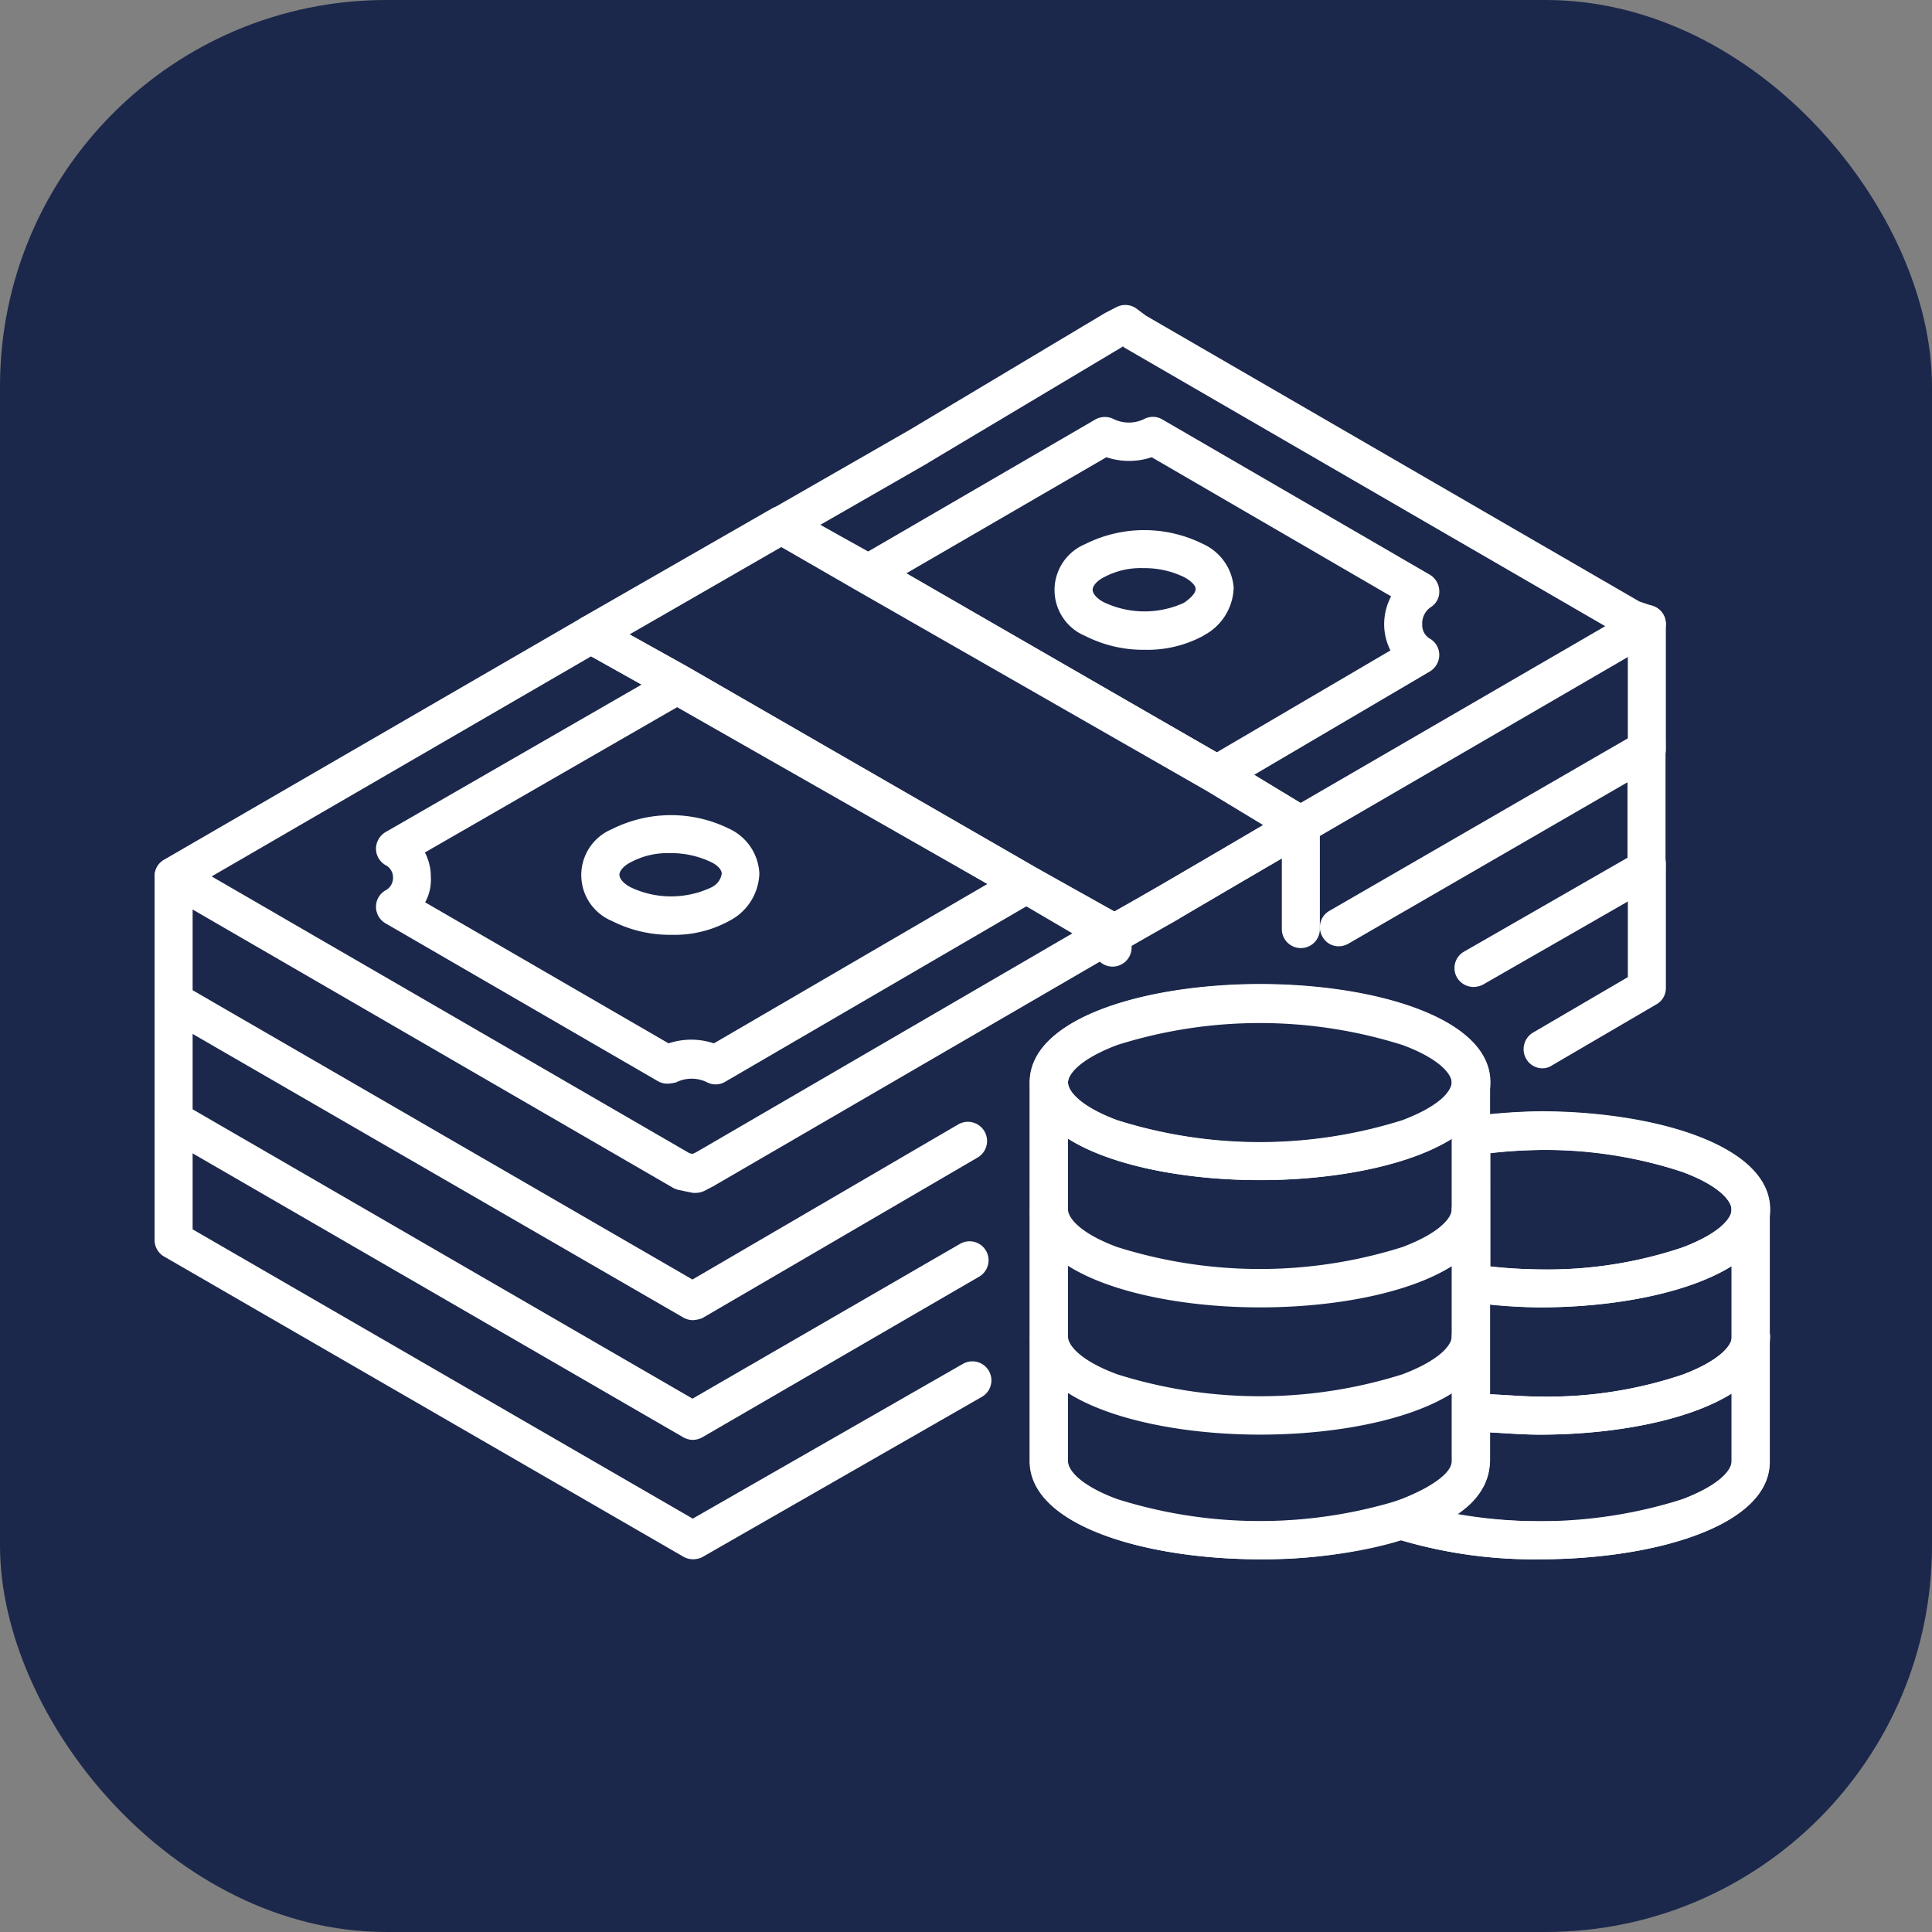 <svg xmlns="http://www.w3.org/2000/svg" width="100" height="100" viewBox="0 0 100 100"><rect x="0" y="0" width="100" height="100" fill="#808080" stroke="none"/><g id="Raggruppa_423" data-name="Raggruppa 423" transform="translate(-203 -2915)"><rect id="Rettangolo_245" data-name="Rettangolo 245" width="100" height="100" rx="20" transform="translate(203 2915)" fill="#1b284b"></rect><g id="money" transform="translate(211.001 2930.786)"><g id="Raggruppa_282" data-name="Raggruppa 282" transform="translate(45.309 35.146)"><g id="Raggruppa_275" data-name="Raggruppa 275"><path id="Tracciato_153" data-name="Tracciato 153" d="M288.517,281.952c-5.925,0-11.917-1.749-11.917-5.076s5.992-5.076,11.917-5.076,11.917,1.749,11.917,5.076S294.442,281.952,288.517,281.952Zm0-8.165a21.921,21.921,0,0,0-7.385,1.137c-1.884.713-2.563,1.494-2.563,1.969s.662,1.256,2.563,1.969a24.54,24.54,0,0,0,14.769,0c1.884-.713,2.563-1.494,2.563-1.969s-.662-1.256-2.563-1.969A21.992,21.992,0,0,0,288.517,273.786Z" transform="translate(-276.6 -271.8)" fill="#fff"></path></g><g id="Raggruppa_276" data-name="Raggruppa 276" transform="translate(0 4.108)"><path id="Tracciato_154" data-name="Tracciato 154" d="M288.517,321.667c-5.925,0-11.917-1.749-11.917-5.076V296.985a.985.985,0,1,1,1.969,0c0,.458.662,1.256,2.546,1.952a24.539,24.539,0,0,0,14.769,0c1.884-.713,2.546-1.494,2.546-1.952a.985.985,0,1,1,1.969,0v19.624C300.434,319.936,294.442,321.667,288.517,321.667ZM278.569,299.9v16.7c0,.458.662,1.256,2.546,1.952a24.54,24.54,0,0,0,14.769,0c1.884-.713,2.546-1.494,2.546-1.952V299.9c-2.258,1.409-6.111,2.139-9.948,2.139S280.81,301.313,278.569,299.9Z" transform="translate(-276.6 -296)" fill="#fff"></path></g><g id="Raggruppa_277" data-name="Raggruppa 277" transform="translate(21.848 6.587)"><path id="Tracciato_155" data-name="Tracciato 155" d="M409.85,320.752a28.256,28.256,0,0,1-3.684-.272.991.991,0,0,1-.866-.985v-7.639a.979.979,0,0,1,.883-.985,32.411,32.411,0,0,1,3.667-.272c5.925,0,11.917,1.749,11.917,5.076S415.774,320.752,409.85,320.752Zm-2.563-2.122a23.646,23.646,0,0,0,2.563.153,21.918,21.918,0,0,0,7.384-1.137c1.884-.713,2.546-1.494,2.546-1.952s-.662-1.256-2.546-1.952a23.009,23.009,0,0,0-9.948-.968Z" transform="translate(-405.3 -310.6)" fill="#fff"></path></g><g id="Raggruppa_278" data-name="Raggruppa 278" transform="translate(18.164 10.695)"><path id="Tracciato_156" data-name="Tracciato 156" d="M391.833,353.881a24.06,24.06,0,0,1-7.554-1.1.983.983,0,0,1-.679-.934.968.968,0,0,1,.662-.934c2.088-.747,3.022-1.579,3.022-2.1v-9.218a.966.966,0,0,1,1.086-.968,30.234,30.234,0,0,0,3.446.255,21.92,21.92,0,0,0,7.385-1.137c1.884-.713,2.546-1.494,2.546-1.952a.985.985,0,1,1,1.969,0v13.037C403.75,352.149,397.758,353.881,391.833,353.881Zm-4.363-2.326a25.357,25.357,0,0,0,4.363.357,21.92,21.92,0,0,0,7.385-1.137c1.884-.713,2.546-1.494,2.546-1.952V338.7c-2.258,1.409-6.111,2.139-9.948,2.139a25.665,25.665,0,0,1-2.563-.153v8.114A3.3,3.3,0,0,1,387.47,351.555Z" transform="translate(-383.6 -334.8)" fill="#fff"></path></g><g id="Raggruppa_279" data-name="Raggruppa 279" transform="translate(0 10.678)"><path id="Tracciato_157" data-name="Tracciato 157" d="M288.517,340.76c-5.925,0-11.917-1.748-11.917-5.076a.985.985,0,0,1,1.969,0c0,.458.662,1.256,2.546,1.952a24.542,24.542,0,0,0,14.769,0c1.884-.713,2.546-1.494,2.546-1.952a.985.985,0,0,1,1.969,0C300.434,339.029,294.442,340.76,288.517,340.76Z" transform="translate(-276.6 -334.7)" fill="#fff"></path></g><g id="Raggruppa_280" data-name="Raggruppa 280" transform="translate(0 17.264)"><path id="Tracciato_158" data-name="Tracciato 158" d="M288.517,379.56c-5.925,0-11.917-1.749-11.917-5.076a.985.985,0,0,1,1.969,0c0,.458.662,1.256,2.546,1.952a24.54,24.54,0,0,0,14.769,0c1.884-.713,2.546-1.494,2.546-1.952a.985.985,0,0,1,1.969,0C300.434,377.829,294.442,379.56,288.517,379.56Z" transform="translate(-276.6 -373.5)" fill="#fff"></path></g><g id="Raggruppa_281" data-name="Raggruppa 281" transform="translate(22.001 17.281)"><path id="Tracciato_159" data-name="Tracciato 159" d="M410.6,379.643c-.628,0-1.205-.034-1.765-.068s-1.086-.068-1.647-.068a.985.985,0,1,1,0-1.969c.628,0,1.205.034,1.766.068s1.086.068,1.647.068a21.921,21.921,0,0,0,7.385-1.137c1.884-.713,2.546-1.494,2.546-1.952a.985.985,0,1,1,1.969,0C422.514,377.912,416.521,379.643,410.6,379.643Z" transform="translate(-406.2 -373.6)" fill="#fff"></path></g></g><g id="Raggruppa_283" data-name="Raggruppa 283" transform="translate(45.292 35.163)"><path id="Tracciato_160" data-name="Tracciato 160" d="M302.914,301.659a24.529,24.529,0,0,1-7.249-1,24.529,24.529,0,0,1-7.249,1c-5.925,0-11.917-1.749-11.917-5.076V276.976c0-3.327,5.992-5.076,11.917-5.076s11.917,1.749,11.917,5.076v1.664a25.666,25.666,0,0,1,2.563-.153c5.925,0,11.917,1.749,11.917,5.076V296.6C314.831,299.927,308.839,301.659,302.914,301.659Zm-7.249-3.022a.96.96,0,0,1,.306.051,24.5,24.5,0,0,0,14.311-.136c1.884-.713,2.546-1.494,2.546-1.952V283.562c0-.458-.662-1.256-2.546-1.952a21.919,21.919,0,0,0-7.384-1.137,30.539,30.539,0,0,0-3.446.255.967.967,0,0,1-.764-.238,1.021,1.021,0,0,1-.34-.73v-.39a.889.889,0,0,1-.323-.187.978.978,0,0,1-.136-1.341c.357-.475.458-.662.458-.849h0c0-.458-.662-1.256-2.546-1.952a24.54,24.54,0,0,0-14.769,0c-1.884.713-2.546,1.494-2.546,1.952v19.624c0,.458.662,1.256,2.546,1.952a24.5,24.5,0,0,0,14.311.136A.787.787,0,0,1,295.666,298.637Z" transform="translate(-276.5 -271.9)" fill="#fff"></path></g><g id="Raggruppa_284" data-name="Raggruppa 284" transform="translate(67.309 52.427)"><path id="Tracciato_161" data-name="Tracciato 161" d="M410.6,379.643c-.628,0-1.205-.034-1.765-.068s-1.086-.068-1.647-.068a.985.985,0,1,1,0-1.969c.628,0,1.205.034,1.766.068s1.086.068,1.647.068a21.921,21.921,0,0,0,7.385-1.137c1.884-.713,2.546-1.494,2.546-1.952a.985.985,0,1,1,1.969,0C422.514,377.912,416.521,379.643,410.6,379.643Z" transform="translate(-406.2 -373.6)" fill="#fff"></path></g><g id="Raggruppa_285" data-name="Raggruppa 285" transform="translate(0 16.073)"><path id="Tracciato_162" data-name="Tracciato 162" d="M37.676,189.336a.637.637,0,0,1-.187-.017l-.662-.136a1.137,1.137,0,0,1-.306-.119L10.854,174.194l-.679-.407a.988.988,0,0,1-.475-.849.964.964,0,0,1,.492-.849l21.593-12.511a1.015,1.015,0,0,1,.985,0l4.482,2.5L55.3,172.479l4.465,2.5a.979.979,0,0,1,.509.849,1.012,1.012,0,0,1-.492.866l-21.067,12.24c-.017.017-.034.017-.051.034l-.526.272A1.12,1.12,0,0,1,37.676,189.336Zm-.289-2.054.17.034.2-.1,19.522-11.357-2.971-1.664H54.3L36.267,163.787l-3.972-2.224L12.654,172.954Z" transform="translate(-9.7 -159.45)" fill="#fff"></path></g><g id="Raggruppa_286" data-name="Raggruppa 286" transform="translate(31.473 0)"><path id="Tracciato_163" data-name="Tracciato 163" d="M222.957,92.681a1.088,1.088,0,0,1-.509-.136l-4.329-2.631L200.091,79.508l-4.482-2.478a.979.979,0,0,1-.509-.849,1.011,1.011,0,0,1,.492-.866l7.1-4.074,10.135-6.06c.017-.017.051-.017.068-.034l.526-.272a.992.992,0,0,1,1.036.085l.475.356,25.549,14.8.7.238a.968.968,0,0,1,.662.832.978.978,0,0,1-.492.951l-17.91,10.406A.779.779,0,0,1,222.957,92.681Zm-24.87-16.534,2.954,1.647L219.087,88.2a.017.017,0,0,1,.017.017l3.837,2.326,15.771-9.15L213.892,67.014a.355.355,0,0,1-.1-.068l-.034-.034L203.69,72.922a.017.017,0,0,0-.017.017Z" transform="translate(-195.1 -64.768)" fill="#fff"></path></g><g id="Raggruppa_287" data-name="Raggruppa 287" transform="translate(11.459 18.738)"><path id="Tracciato_164" data-name="Tracciato 164" d="M92.275,196.718a1.023,1.023,0,0,1-.492-.136l-14.09-8.165a.991.991,0,0,1-.492-.866.979.979,0,0,1,.509-.849.729.729,0,0,0,.373-.645.713.713,0,0,0-.373-.645.979.979,0,0,1-.509-.849,1.012,1.012,0,0,1,.492-.866l14.616-8.42a1.015,1.015,0,0,1,.985,0l18.045,10.27a.964.964,0,0,1,.492.849,1.011,1.011,0,0,1-.492.866l-16.059,9.354a.963.963,0,0,1-.934.034,1.8,1.8,0,0,0-1.613,0A2.136,2.136,0,0,1,92.275,196.718ZM79.746,187.33l12.6,7.3a3.688,3.688,0,0,1,2.343,0l14.158-8.25-16.059-9.15-13.054,7.52a2.711,2.711,0,0,1,.306,1.273A2.432,2.432,0,0,1,79.746,187.33Z" transform="translate(-77.2 -175.15)" fill="#fff"></path></g><g id="Raggruppa_288" data-name="Raggruppa 288" transform="translate(35.955 5.791)"><path id="Tracciato_165" data-name="Tracciato 165" d="M240.53,118.374a1.023,1.023,0,0,1-.492-.136l-18.045-10.406a.984.984,0,0,1-.492-.849.964.964,0,0,1,.492-.849l12.24-7.113a1.01,1.01,0,0,1,.934-.034,1.8,1.8,0,0,0,1.613,0,.961.961,0,0,1,.934.034l13.835,8.03a1.009,1.009,0,0,1,.492.832.939.939,0,0,1-.441.849,1.023,1.023,0,0,0-.441.917.805.805,0,0,0,.373.7.979.979,0,0,1,.509.849,1.011,1.011,0,0,1-.492.866l-10.542,6.2A.9.9,0,0,1,240.53,118.374Zm-16.076-11.391,16.059,9.269,9-5.279a3.046,3.046,0,0,1-.323-1.239,3.108,3.108,0,0,1,.357-1.562l-12.392-7.2a3.687,3.687,0,0,1-2.343,0Z" transform="translate(-221.5 -98.883)" fill="#fff"></path></g><g id="Raggruppa_289" data-name="Raggruppa 289" transform="translate(21.593 10.403)"><path id="Tracciato_166" data-name="Tracciato 166" d="M164.893,149.231a1.143,1.143,0,0,1-.509-.136l-4.482-2.631-18.028-10.406-4.465-2.5a1,1,0,0,1-.509-.849,1.012,1.012,0,0,1,.492-.866l9.88-5.67a1.015,1.015,0,0,1,.985,0l4.346,2.5,18.164,10.406a.017.017,0,0,1,.017.017l4.346,2.631a.988.988,0,0,1,.475.849,1,1,0,0,1-.492.849l-6.722,3.955a.017.017,0,0,0-.017.017l-3.022,1.715A1.02,1.02,0,0,1,164.893,149.231ZM139.888,132.7l2.954,1.647,18.045,10.406,3.989,2.343,2.529-1.426,5.279-3.107-2.92-1.765L151.6,130.4l-3.854-2.224Z" transform="translate(-136.9 -126.05)" fill="#fff"></path></g><g id="Raggruppa_290" data-name="Raggruppa 290" transform="translate(46.582 11.653)"><path id="Tracciato_167" data-name="Tracciato 167" d="M288.785,139.606a6.628,6.628,0,0,1-3.09-.713,2.573,2.573,0,0,1-.017-4.753,6.811,6.811,0,0,1,6.094-.017,2.712,2.712,0,0,1,1.6,2.258,2.884,2.884,0,0,1-1.545,2.478l-.017.017A6.077,6.077,0,0,1,288.785,139.606Zm2.529-1.579Zm-2.631-2.648a4.019,4.019,0,0,0-2,.458c-.017,0-.017.017-.034.017-.356.187-.577.441-.577.645s.221.458.577.645a4.91,4.91,0,0,0,4.142.034c.458-.306.628-.577.611-.73,0-.17-.238-.407-.577-.594h0A4.676,4.676,0,0,0,288.683,135.38Z" transform="translate(-284.1 -133.412)" fill="#fff"></path></g><g id="Raggruppa_291" data-name="Raggruppa 291" transform="translate(22.086 26.405)"><path id="Tracciato_168" data-name="Tracciato 168" d="M144.485,226.507a6.627,6.627,0,0,1-3.09-.713,2.573,2.573,0,0,1-.017-4.753,6.811,6.811,0,0,1,6.094-.017h0a2.691,2.691,0,0,1,1.545,2.292,2.85,2.85,0,0,1-1.511,2.445A5.907,5.907,0,0,1,144.485,226.507Zm-.1-4.227a4.018,4.018,0,0,0-2,.458c-.017,0-.017.017-.034.017-.357.187-.577.441-.577.645s.221.458.577.645a4.885,4.885,0,0,0,4.159.017.946.946,0,0,0,.56-.713c0-.2-.187-.424-.526-.594h0A4.8,4.8,0,0,0,144.383,222.279Z" transform="translate(-139.8 -220.312)" fill="#fff"></path></g><g id="Raggruppa_292" data-name="Raggruppa 292" transform="translate(0 28.593)"><path id="Tracciato_169" data-name="Tracciato 169" d="M37.557,257.153a1.023,1.023,0,0,1-.492-.136L10.192,241.484a.984.984,0,0,1-.492-.849v-6.451a.985.985,0,0,1,1.969,0v5.891L37.54,255.048l13.733-8.013a.993.993,0,1,1,1,1.715l-14.226,8.3A1.591,1.591,0,0,1,37.557,257.153Z" transform="translate(-9.7 -233.2)" fill="#fff"></path></g><g id="Raggruppa_293" data-name="Raggruppa 293" transform="translate(60.317 15.555)"><path id="Tracciato_170" data-name="Tracciato 170" d="M365.994,174.038a.949.949,0,0,1-.849-.492.974.974,0,0,1,.356-1.341l15.448-8.929v-5.891a.985.985,0,1,1,1.969,0v6.451a.963.963,0,0,1-.492.849l-15.94,9.218A1.023,1.023,0,0,1,365.994,174.038Z" transform="translate(-365.011 -156.4)" fill="#fff"></path></g><g id="Raggruppa_294" data-name="Raggruppa 294" transform="translate(0 34.908)"><path id="Tracciato_171" data-name="Tracciato 171" d="M37.557,294.234a1.023,1.023,0,0,1-.492-.136l-26.873-15.55A.984.984,0,0,1,9.7,277.7v-6.315a.985.985,0,0,1,1.969,0v5.738L37.54,292.1l13.852-8.013a.981.981,0,0,1,.985,1.7L38.05,294.1A1.023,1.023,0,0,1,37.557,294.234Z" transform="translate(-9.7 -270.4)" fill="#fff"></path></g><g id="Raggruppa_295" data-name="Raggruppa 295" transform="translate(67.281 21.752)"><path id="Tracciato_172" data-name="Tracciato 172" d="M407.032,206.447a1,1,0,0,1-.866-.492.98.98,0,0,1,.373-1.341l8.454-4.855v-5.874a.985.985,0,1,1,1.969,0v6.451a.964.964,0,0,1-.492.849l-8.963,5.144A1.093,1.093,0,0,1,407.032,206.447Z" transform="translate(-406.036 -192.9)" fill="#fff"></path></g><g id="Raggruppa_296" data-name="Raggruppa 296" transform="translate(0 41.104)"><path id="Tracciato_173" data-name="Tracciato 173" d="M37.557,330.717a1.022,1.022,0,0,1-.492-.136L10.192,315.048A.984.984,0,0,1,9.7,314.2v-6.315a.985.985,0,1,1,1.969,0v5.755l25.888,14.973L51.545,320.6a.984.984,0,0,1,.968,1.715l-14.48,8.3A1.084,1.084,0,0,1,37.557,330.717Z" transform="translate(-9.7 -306.9)" fill="#fff"></path></g><g id="Raggruppa_297" data-name="Raggruppa 297" transform="translate(70.859 27.914)"><path id="Tracciato_174" data-name="Tracciato 174" d="M428.094,240.795a.969.969,0,0,1-.849-.492,1,1,0,0,1,.357-1.358l4.906-2.869v-5.891a.985.985,0,0,1,1.969,0v6.451a.963.963,0,0,1-.492.849l-5.4,3.158A.884.884,0,0,1,428.094,240.795Z" transform="translate(-427.111 -229.2)" fill="#fff"></path></g><g id="Raggruppa_298" data-name="Raggruppa 298" transform="translate(48.602 25.953)"><path id="Tracciato_175" data-name="Tracciato 175" d="M296.985,225.943a.985.985,0,0,1-.985-.985V224.3a.964.964,0,0,1,.492-.849l9.744-5.67a1.016,1.016,0,0,1,.985,0,.984.984,0,0,1,.492.849v5.4a.985.985,0,0,1-1.969,0v-3.684l-7.775,4.516v.085A.989.989,0,0,1,296.985,225.943Z" transform="translate(-296 -217.65)" fill="#fff"></path></g></g></g></svg>